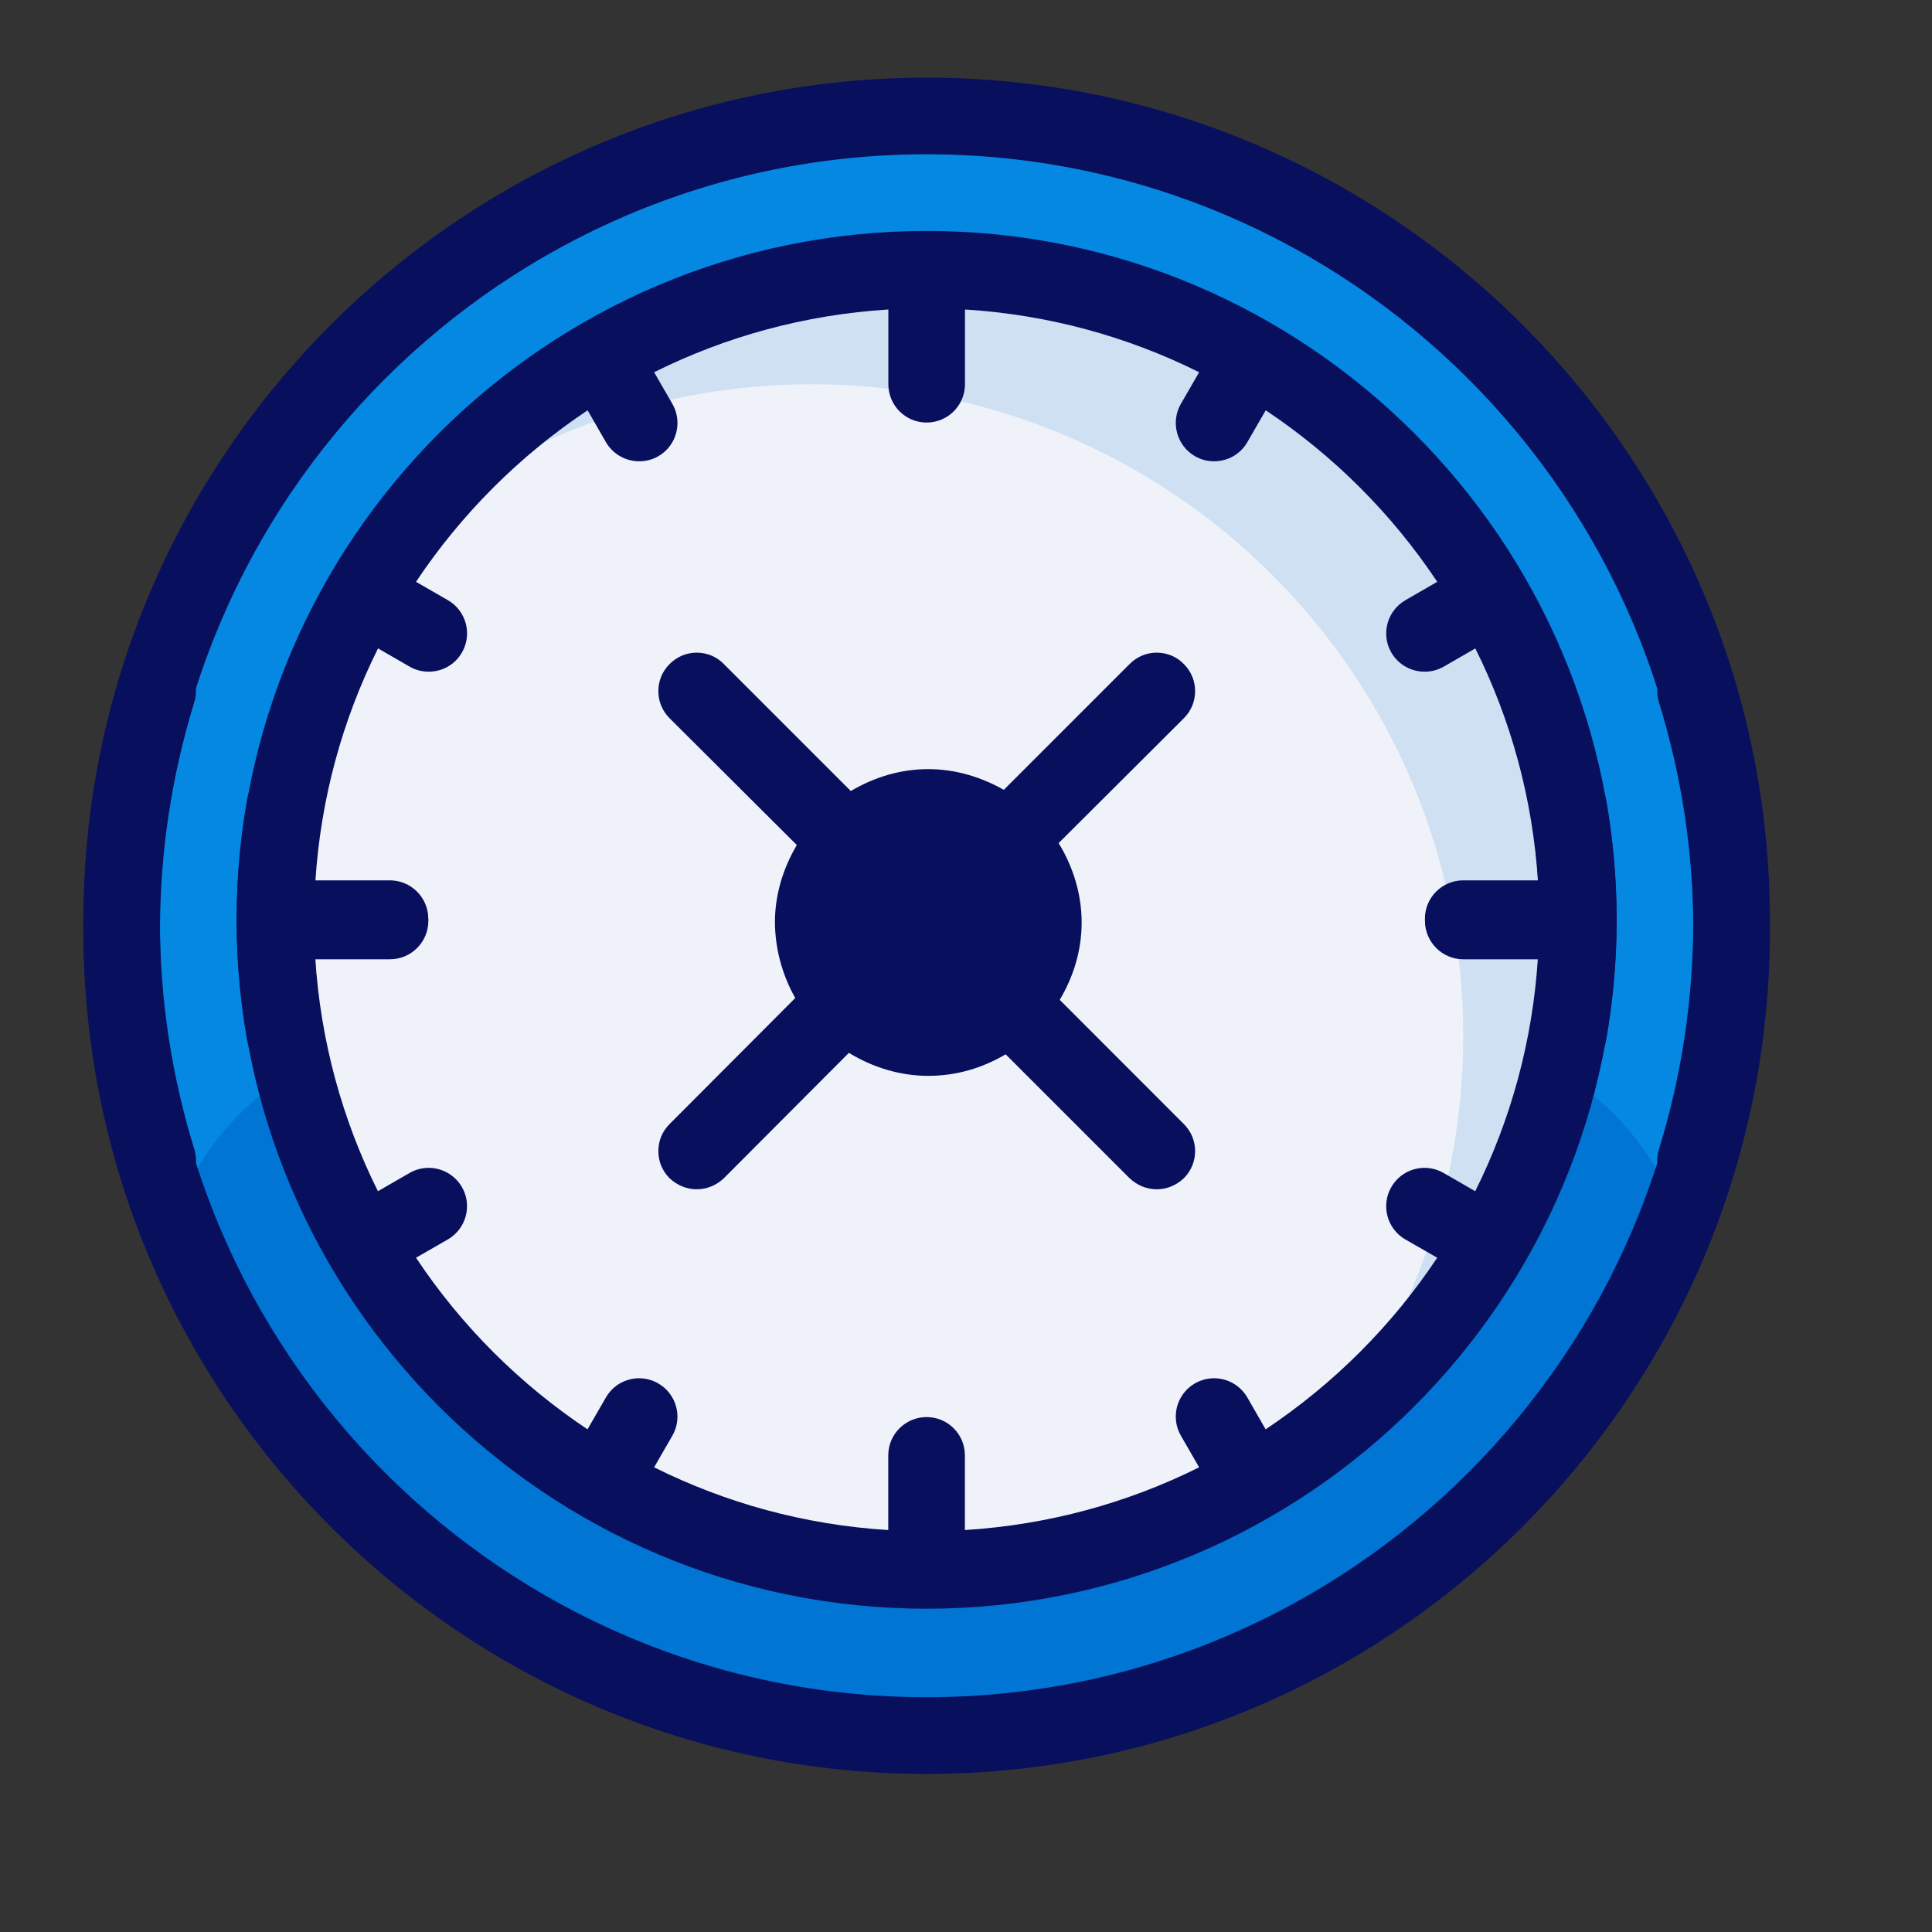 <svg width="21" height="21" viewBox="0 0 21 21" fill="none" xmlns="http://www.w3.org/2000/svg">
<rect x="0" y="0" width="21" height="21" fill="#333333" stroke="none"/>
<g clip-path="url(#clip0_850_481)">
<path d="M10.072 18.76C14.905 18.76 18.822 14.843 18.822 10.01C18.822 5.178 14.905 1.26 10.072 1.26C5.24 1.26 1.322 5.178 1.322 10.01C1.322 14.843 5.24 18.76 10.072 18.76Z" fill="#0588E2"/>
<path d="M4.656 11.26C3.401 11.26 2.332 12.059 1.921 13.173C3.19 16.44 6.357 18.76 10.072 18.76C13.788 18.76 16.955 16.44 18.224 13.173C17.813 12.059 16.744 11.26 15.489 11.26L4.656 11.26Z" fill="#0075D3"/>
<path d="M10.072 17.094C13.984 17.094 17.156 13.922 17.156 10.01C17.156 6.098 13.984 2.927 10.072 2.927C6.16 2.927 2.989 6.098 2.989 10.01C2.989 13.922 6.16 17.094 10.072 17.094Z" fill="#EFF3F9"/>
<path d="M10.072 2.927C7.797 2.927 5.778 4.004 4.482 5.67C5.682 4.738 7.185 4.177 8.822 4.177C12.734 4.177 15.905 7.348 15.905 11.26C15.905 12.897 15.345 14.401 14.412 15.6C16.079 14.305 17.155 12.285 17.155 10.01C17.155 6.098 13.984 2.927 10.072 2.927Z" fill="#CFE0F3"/>
<path d="M10.072 10.844C10.533 10.844 10.906 10.471 10.906 10.01C10.906 9.55 10.533 9.177 10.072 9.177C9.612 9.177 9.239 9.55 9.239 10.01C9.239 10.471 9.612 10.844 10.072 10.844Z" fill="#47CAF0"/>
<path d="M10.072 0.844C5.018 0.844 0.906 4.956 0.906 10.01C0.906 10.936 1.043 11.854 1.316 12.737C1.383 12.957 1.616 13.08 1.836 13.012C2.056 12.944 2.18 12.711 2.112 12.491C1.864 11.688 1.738 10.853 1.738 10.01C1.739 5.415 5.477 1.677 10.072 1.677C14.667 1.677 18.405 5.415 18.405 10.01C18.405 10.853 18.28 11.688 18.032 12.492C17.964 12.712 18.088 12.945 18.308 13.013C18.348 13.025 18.39 13.031 18.43 13.031C18.608 13.031 18.773 12.916 18.828 12.737C19.101 11.854 19.238 10.936 19.238 10.011C19.239 4.956 15.127 0.844 10.072 0.844Z" fill="#08105E"/>
<path d="M10.072 19.282C15.126 19.282 19.238 15.169 19.238 10.115C19.238 9.189 19.101 8.271 18.828 7.388C18.761 7.168 18.529 7.045 18.308 7.113C18.088 7.181 17.964 7.414 18.032 7.634C18.28 8.437 18.406 9.272 18.406 10.115C18.405 14.71 14.667 18.448 10.072 18.448C5.477 18.448 1.739 14.71 1.739 10.115C1.739 9.272 1.864 8.437 2.112 7.633C2.18 7.413 2.056 7.18 1.836 7.112C1.796 7.1 1.754 7.094 1.714 7.094C1.536 7.094 1.371 7.209 1.316 7.388C1.044 8.271 0.906 9.189 0.906 10.114C0.905 15.169 5.017 19.282 10.072 19.282Z" fill="#08105E"/>
<path d="M10.072 2.51C5.937 2.51 2.572 5.875 2.572 10.01C2.572 10.446 2.611 10.883 2.687 11.309C2.727 11.535 2.943 11.687 3.171 11.645C3.397 11.605 3.548 11.388 3.507 11.162C3.464 10.92 3.44 10.674 3.424 10.427L4.239 10.427C4.469 10.427 4.656 10.24 4.656 10.01C4.656 9.78 4.469 9.593 4.239 9.593L3.427 9.593C3.484 8.683 3.722 7.824 4.109 7.048L4.452 7.246C4.518 7.284 4.589 7.301 4.66 7.301C4.804 7.301 4.944 7.227 5.021 7.093C5.136 6.894 5.068 6.639 4.869 6.524L4.522 6.324C5.014 5.586 5.649 4.952 6.387 4.46L6.586 4.806C6.664 4.94 6.804 5.014 6.948 5.014C7.018 5.014 7.09 4.997 7.156 4.959C7.355 4.844 7.423 4.589 7.308 4.389L7.11 4.046C7.886 3.659 8.746 3.421 9.656 3.364L9.656 4.176C9.656 4.407 9.842 4.593 10.072 4.593C10.302 4.593 10.489 4.407 10.489 4.176L10.489 3.364C11.399 3.421 12.258 3.659 13.034 4.046L12.836 4.389C12.721 4.589 12.79 4.844 12.989 4.959C13.055 4.997 13.126 5.014 13.197 5.014C13.341 5.014 13.481 4.94 13.558 4.806L13.758 4.46C14.496 4.952 15.131 5.586 15.622 6.324L15.276 6.524C15.077 6.639 15.008 6.894 15.123 7.093C15.201 7.227 15.341 7.301 15.485 7.301C15.555 7.301 15.627 7.284 15.693 7.246L16.036 7.048C16.423 7.824 16.661 8.683 16.718 9.593L15.906 9.593C15.676 9.593 15.489 9.78 15.489 10.01C15.489 10.24 15.676 10.427 15.906 10.427L16.721 10.427C16.705 10.674 16.681 10.92 16.637 11.162C16.597 11.388 16.748 11.604 16.974 11.645C16.999 11.65 17.023 11.652 17.048 11.652C17.246 11.652 17.421 11.51 17.457 11.309C17.534 10.883 17.572 10.446 17.572 10.01C17.572 5.875 14.208 2.51 10.072 2.51Z" fill="#08105E"/>
<path d="M10.072 17.486C14.207 17.486 17.572 14.121 17.572 9.986C17.572 9.55 17.533 9.113 17.457 8.687C17.417 8.461 17.201 8.309 16.973 8.351C16.747 8.391 16.596 8.608 16.637 8.834C16.68 9.076 16.704 9.322 16.72 9.569L15.905 9.569C15.675 9.569 15.488 9.756 15.488 9.986C15.488 10.216 15.675 10.403 15.905 10.403L16.717 10.403C16.66 11.313 16.422 12.172 16.035 12.948L15.692 12.75C15.626 12.712 15.555 12.694 15.484 12.694C15.34 12.694 15.2 12.769 15.123 12.903C15.008 13.102 15.076 13.357 15.275 13.472L15.622 13.671C15.13 14.41 14.495 15.044 13.757 15.536L13.558 15.19C13.48 15.056 13.341 14.981 13.196 14.981C13.126 14.981 13.054 14.999 12.988 15.037C12.789 15.152 12.721 15.407 12.836 15.606L13.034 15.949C12.258 16.336 11.398 16.574 10.488 16.631L10.488 15.819C10.488 15.589 10.302 15.403 10.072 15.403C9.842 15.403 9.655 15.589 9.655 15.819L9.655 16.631C8.745 16.575 7.886 16.336 7.11 15.949L7.308 15.606C7.423 15.407 7.354 15.152 7.155 15.037C7.089 14.999 7.018 14.981 6.947 14.981C6.803 14.981 6.663 15.056 6.586 15.19L6.386 15.536C5.648 15.044 5.013 14.41 4.522 13.671L4.868 13.472C5.067 13.357 5.136 13.102 5.021 12.903C4.943 12.769 4.803 12.694 4.659 12.694C4.589 12.694 4.517 12.712 4.451 12.75L4.108 12.948C3.721 12.172 3.483 11.313 3.426 10.403L4.238 10.403C4.468 10.403 4.655 10.216 4.655 9.986C4.655 9.756 4.468 9.569 4.238 9.569L3.423 9.569C3.439 9.322 3.463 9.076 3.507 8.834C3.547 8.608 3.396 8.391 3.17 8.351C3.145 8.346 3.121 8.344 3.096 8.344C2.898 8.344 2.723 8.486 2.687 8.687C2.611 9.113 2.572 9.55 2.572 9.986C2.572 14.121 5.936 17.486 10.072 17.486Z" fill="#08105E"/>
<path d="M12.869 12.219C13.031 12.381 13.031 12.643 12.869 12.806C12.786 12.885 12.681 12.927 12.573 12.927C12.465 12.927 12.361 12.885 12.277 12.806L10.931 11.46C10.677 11.61 10.394 11.694 10.09 11.694C9.782 11.694 9.486 11.602 9.227 11.444L7.869 12.806C7.786 12.885 7.682 12.927 7.573 12.927C7.465 12.927 7.361 12.885 7.277 12.806C7.239 12.768 7.208 12.722 7.187 12.671C7.166 12.621 7.156 12.567 7.156 12.512C7.156 12.458 7.166 12.404 7.187 12.353C7.208 12.303 7.239 12.257 7.277 12.219L8.644 10.848C8.502 10.597 8.426 10.315 8.423 10.027C8.423 9.727 8.511 9.439 8.661 9.185L7.277 7.806C7.239 7.767 7.208 7.722 7.187 7.671C7.166 7.621 7.156 7.567 7.156 7.512C7.156 7.458 7.166 7.404 7.187 7.353C7.208 7.303 7.239 7.257 7.277 7.219C7.316 7.179 7.362 7.148 7.413 7.126C7.463 7.105 7.518 7.094 7.573 7.094C7.628 7.094 7.683 7.105 7.734 7.126C7.785 7.148 7.831 7.179 7.869 7.219L9.248 8.598C9.502 8.448 9.786 8.36 10.09 8.36C10.382 8.36 10.661 8.444 10.911 8.585L12.277 7.219C12.316 7.179 12.362 7.148 12.413 7.126C12.463 7.105 12.518 7.094 12.573 7.094C12.628 7.094 12.683 7.105 12.734 7.126C12.785 7.148 12.831 7.179 12.869 7.219C13.031 7.381 13.031 7.644 12.869 7.806L11.507 9.164C11.665 9.423 11.757 9.719 11.757 10.027C11.757 10.331 11.669 10.614 11.519 10.868L12.869 12.219Z" fill="#08105E"/>
</g>
<defs>
<clipPath id="clip0_850_481">
<rect width="20" height="20" fill="white" transform="translate(0.072 0.01)"/>
</clipPath>
</defs>
</svg>
